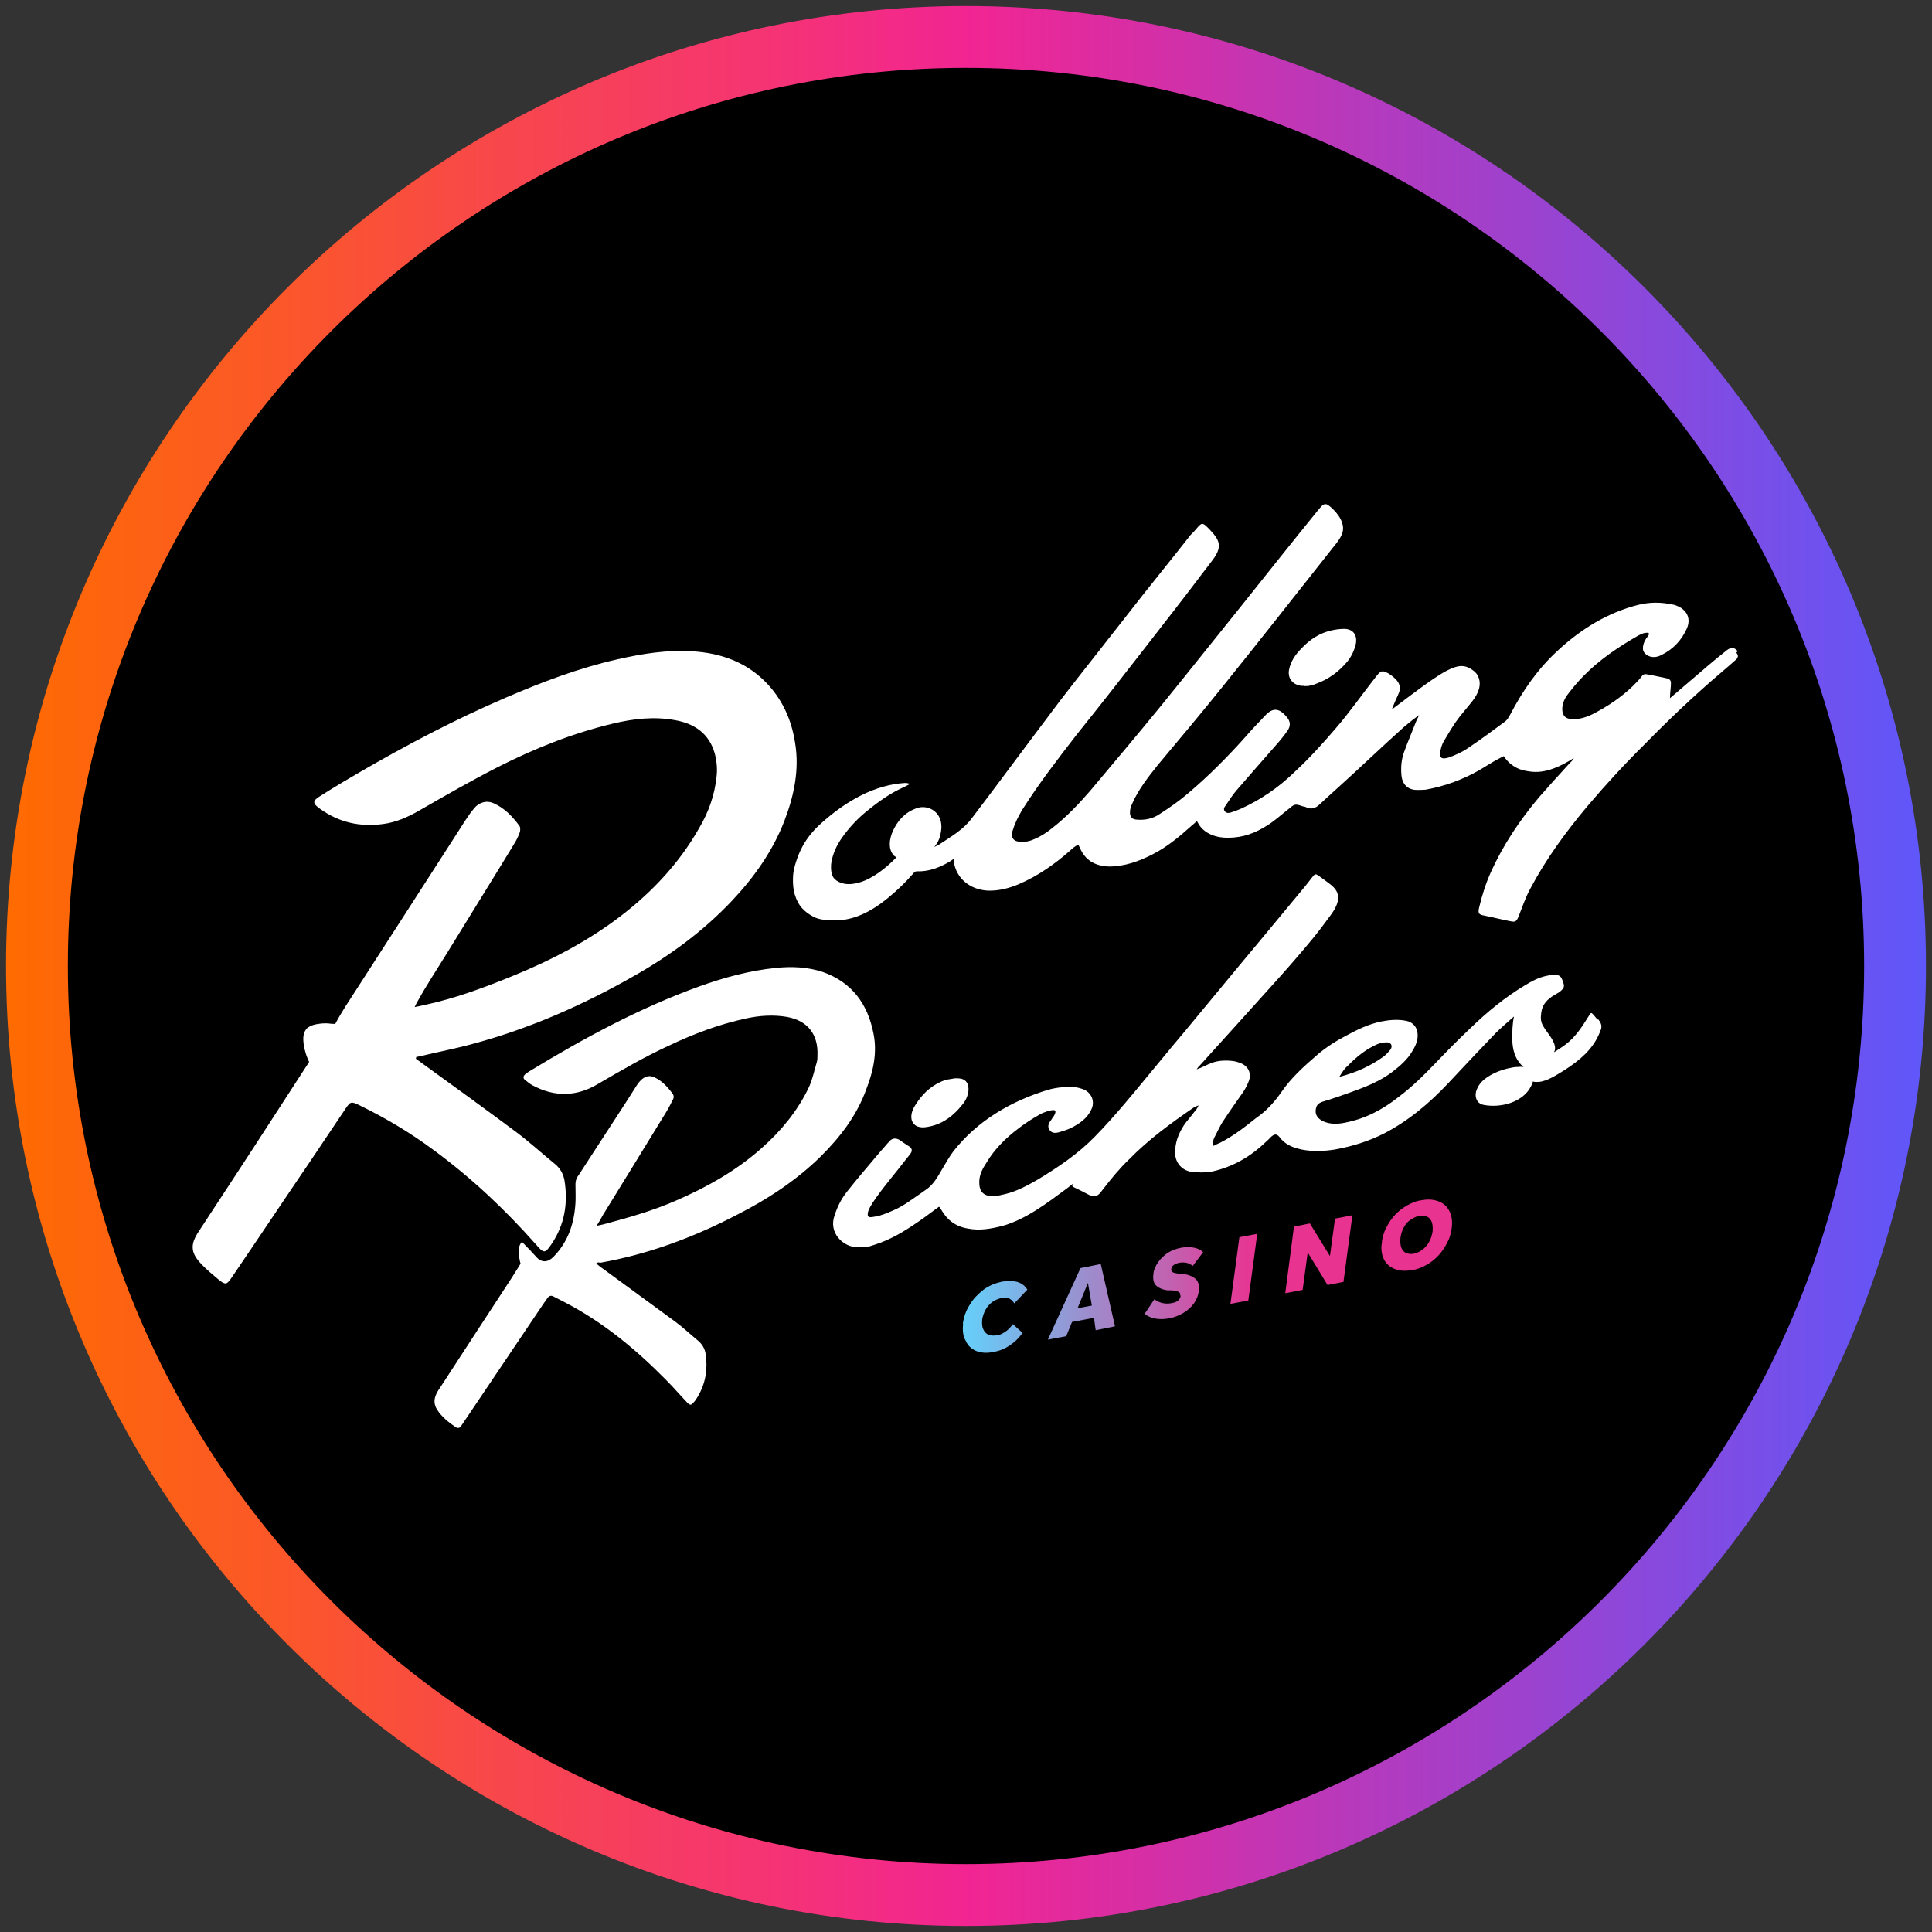 <?xml version="1.0" encoding="utf-8"?>
<svg xmlns="http://www.w3.org/2000/svg" height="80" viewBox="0 0 80 80" width="80">
  <rect x="0" y="0" width="80" height="80" fill="#333333" stroke="none"/>
  <defs>
    <style>
      .cls-1 {
        fill: url(#linear-gradient-7);
      }

      .cls-2 {
        fill: url(#linear-gradient-5);
      }

      .cls-3 {
        fill: url(#linear-gradient-6);
      }

      .cls-4 {
        fill: url(#linear-gradient-4);
      }

      .cls-5 {
        fill: url(#linear-gradient-3);
      }

      .cls-6 {
        fill: url(#linear-gradient-2);
      }

      .cls-7 {
        fill: url(#linear-gradient);
      }

      .cls-8 {
        fill: #fff;
      }
    </style>
    <linearGradient gradientUnits="userSpaceOnUse" id="linear-gradient" x1=".25" x2="79.75" y1="40" y2="40">
      <stop offset="0" stop-color="#ff6b00"/>
      <stop offset=".5" stop-color="#f22592"/>
      <stop offset="1" stop-color="#5f57fa"/>
    </linearGradient>
    <linearGradient gradientTransform="translate(0 31.18) scale(1 -1)" gradientUnits="userSpaceOnUse" id="linear-gradient-2" x1="39.86" x2="60.13" y1="-23.34" y2="-23.34">
      <stop offset="0" stop-color="#64d0fa"/>
      <stop offset=".6" stop-color="#e93391"/>
    </linearGradient>
    <linearGradient href="#linear-gradient-2" id="linear-gradient-3" x1="39.86" x2="60.13" y1="-22.72" y2="-22.72"/>
    <linearGradient href="#linear-gradient-2" id="linear-gradient-4" x1="39.86" x2="60.13" y1="-21.93" y2="-21.93"/>
    <linearGradient href="#linear-gradient-2" id="linear-gradient-5" x1="39.86" x2="60.13" y1="-21.36" y2="-21.36"/>
    <linearGradient href="#linear-gradient-2" id="linear-gradient-6" x1="39.86" x2="60.13" y1="-20.75" y2="-20.75"/>
    <linearGradient href="#linear-gradient-2" id="linear-gradient-7" x1="39.86" x2="60.13" y1="-19.96" y2="-19.96"/>
  </defs>
  <g data-name="circle frame" id="circle_frame">
    <g>
      <circle cx="40" cy="40" r="38.47"/>
      <path class="cls-7" d="M40,79.75C18.08,79.75.25,61.92.25,40S18.08.25,40,.25s39.75,17.83,39.75,39.75-17.83,39.75-39.75,39.75ZM40,2.81C19.49,2.81,2.81,19.49,2.81,40s16.68,37.19,37.19,37.19,37.19-16.68,37.19-37.19S60.51,2.81,40,2.81Z" data-name="casino com" id="casino_com"/>
    </g>
  </g>
  <g data-name="rolling riches" id="rolling_riches">
    <g>
      <g>
        <path class="cls-8" d="M17.21,43.83c.07.06.16.11.23.17,1.32.96,2.63,1.9,3.94,2.88.56.42,1.07.89,1.6,1.32.21.17.34.4.39.66.16.95.01,1.85-.53,2.65-.27.4-.32.4-.63.04-1.29-1.46-2.69-2.78-4.27-3.94-.97-.72-2-1.33-3.09-1.86-.3-.14-.34-.14-.53.14-.5.74-1,1.49-1.49,2.22-1.09,1.6-2.16,3.21-3.25,4.81-.19.27-.24.29-.5.09-.27-.23-.56-.46-.8-.73-.39-.43-.39-.77-.07-1.26.5-.76,1-1.53,1.5-2.29.92-1.4,2.92-4.5,3.02-4.65.33-.53.17-.04.14.03h0s-.14-.26-.2-.46c-.04-.14-.23-.73,0-1.02.01-.03.04-.06.06-.06.04-.04.16-.13.43-.17.23-.04.43-.03.54-.01.06,0,.26.01.26.03s-.09.01-.09,0h0c.07-.13.1-.19.13-.24.1-.17.2-.34.32-.53,1.56-2.41,3.12-4.84,4.68-7.26.14-.23.3-.47.46-.7.09-.11.17-.23.27-.32.21-.17.46-.23.73-.1.44.2.76.54,1.05.93.04.06.04.2.01.27-.06.17-.14.33-.24.49-.93,1.53-1.88,3.05-2.81,4.57-.39.63-.8,1.25-1.16,1.9-.04.06-.09.16-.14.27.17-.03.3-.06.42-.09,1.23-.26,2.41-.7,3.57-1.17,1.63-.66,3.18-1.46,4.57-2.53,1.3-1,2.41-2.19,3.22-3.62.39-.66.64-1.36.72-2.12.04-.32.01-.64-.07-.96-.23-.83-.84-1.25-1.65-1.39-.87-.16-1.72-.06-2.56.14-1.68.4-3.25,1.03-4.77,1.8-1.12.57-2.21,1.2-3.29,1.82-.46.26-.93.47-1.46.54-.96.13-1.83-.06-2.62-.63-.32-.23-.32-.33.03-.54.5-.32,1-.62,1.52-.92,1.99-1.16,4.02-2.23,6.16-3.15,1.49-.64,3.01-1.22,4.61-1.58,1.02-.23,2.05-.4,3.11-.33,1.16.07,2.21.44,3.04,1.29.67.69,1.05,1.53,1.2,2.48.19,1.12-.04,2.21-.44,3.25-.49,1.27-1.27,2.36-2.21,3.35-1.19,1.25-2.56,2.25-4.05,3.09-2.09,1.19-4.27,2.15-6.59,2.78-.72.2-1.46.34-2.21.52-.06.01-.13.03-.19.04.01.01-.01.04,0,.06h0Z"/>
        <path class="cls-8" d="M24.69,52.32c.11.09.19.16.27.21,1,.73,1.99,1.46,2.99,2.19.33.24.63.53.95.79.17.14.29.34.32.56.09.62,0,1.2-.32,1.75-.06.09-.1.17-.17.24-.11.14-.16.14-.29,0-.29-.3-.56-.62-.84-.9-1.23-1.25-2.55-2.35-4.11-3.18-.19-.1-.37-.19-.56-.29-.1-.06-.19-.04-.26.06-.06.09-.11.16-.17.24-1.1,1.63-2.21,3.28-3.32,4.93-.03.04-.06.09-.09.13-.06.09-.14.1-.23.04-.29-.2-.57-.42-.76-.72-.13-.2-.14-.42-.04-.63.04-.1.1-.19.17-.29.99-1.53,1.99-3.05,2.98-4.57.06-.09.11-.19.17-.27.06-.09.2-.33.26-.42.06-.1-.04.56-.14-.13-.03-.21-.06-.44.11-.64.21.21.42.43.6.63.21.24.47.23.7,0,.62-.63.87-1.4.92-2.26.01-.23,0-.46,0-.69-.01-.17.03-.32.13-.44.67-1.03,1.35-2.08,2.02-3.11.13-.21.27-.43.4-.63.06-.09.13-.17.21-.24.16-.13.34-.16.53-.06.3.14.53.4.73.66.06.09.06.17.01.26-.09.17-.17.34-.27.5-.87,1.43-1.76,2.86-2.63,4.28-.07.13-.14.26-.26.44.19-.04.29-.06.39-.09,1-.27,1.95-.54,2.91-.96,1.29-.56,2.51-1.25,3.55-2.18.79-.7,1.47-1.52,1.93-2.48.16-.33.23-.7.34-1.06.03-.1.03-.2.03-.3.03-.86-.4-1.42-1.25-1.58-.57-.1-1.15-.06-1.7.06-1.12.24-2.18.64-3.21,1.13-1.02.47-1.98,1.03-2.94,1.59-.87.52-1.78.54-2.68.06-.13-.06-.23-.16-.34-.24-.07-.06-.07-.14,0-.21.06-.06.13-.1.19-.14,2.25-1.37,4.54-2.61,7.02-3.51,1.03-.37,2.09-.66,3.18-.77.67-.07,1.33-.04,1.96.17,1.2.43,1.85,1.32,2.09,2.55.16.79-.01,1.55-.29,2.28-.4,1.12-1.1,2.02-1.93,2.84-1.02.99-2.19,1.75-3.45,2.39-1.79.93-3.67,1.63-5.66,1.98-.06-.04-.09-.01-.16.03h0Z"/>
        <path class="cls-8" d="M71.95,26.96c-.14-.16-.26-.17-.44-.04-.26.2-.52.42-.77.63-.52.44-.93.8-1.59,1.36,0-.24.04-.43.04-.63,0-.11-.06-.16-.16-.19-.2-.04-.42-.09-.62-.13-.27-.04-.33-.1-.44.06-.07.1-.27.3-.37.4-.49.47-1.05.84-1.65,1.15-.29.14-.57.23-.9.2-.23-.01-.34-.14-.36-.37-.01-.27.1-.49.26-.69.2-.26.4-.5.63-.73.66-.67,1.43-1.19,2.25-1.66.07-.04.2-.1.27-.11.06-.01.1-.01.14-.01.11.03-.04.19-.07.23-.09.14-.14.26-.14.43,0,.13.1.24.23.3.19.09.39.04.54-.04.49-.24.84-.62,1.06-1.12.14-.36.03-.67-.32-.87-.09-.04-.2-.09-.29-.1-.49-.1-.92-.1-1.39.01-1.29.32-2.42,1.02-3.39,1.93-.8.74-1.42,1.63-1.93,2.61-.06.1-.11.21-.21.29-.5.37-1,.74-1.52,1.09-.24.17-.53.3-.8.4-.34.11-.43.01-.36-.3.03-.13.07-.26.13-.36.16-.27.32-.54.49-.79.2-.29.43-.54.66-.83.14-.17.26-.36.32-.59.07-.29-.03-.57-.24-.72-.36-.27-.63-.24-1.12.01-.37.2-.74.47-1.1.73-.37.27-.76.57-1.16.87.03-.09.06-.13.07-.17.07-.19.17-.37.24-.56.07-.2,0-.37-.14-.52-.09-.09-.19-.17-.3-.24-.26-.14-.32-.13-.5.1-.57.72-1.1,1.49-1.7,2.18-.54.63-1.1,1.25-1.72,1.82-.64.62-1.37,1.12-2.18,1.49-.13.06-.27.11-.42.16-.09.03-.19.04-.26-.04-.07-.09-.03-.17.03-.24.14-.21.27-.42.44-.62.54-.63,1.1-1.26,1.65-1.89.17-.19.33-.39.47-.59s.13-.39-.03-.57c-.32-.39-.59-.4-.92-.03-.26.27-.52.54-.76.82-.74.83-1.53,1.63-2.38,2.35-.37.32-.77.6-1.19.87-.27.19-.6.27-.95.24-.2-.01-.3-.11-.29-.32,0-.11.04-.23.09-.34.26-.59.66-1.1,1.06-1.6.92-1.1,1.83-2.18,2.72-3.29,1.53-1.9,3.05-3.84,4.57-5.76.13-.16.26-.32.33-.5.19-.42-.16-.89-.49-1.16-.11-.09-.21-.16-.36,0-.04.04-.11.14-.16.19-1.05,1.29-2.08,2.59-3.11,3.88-1.12,1.39-2.23,2.79-3.36,4.18-.97,1.19-1.96,2.36-2.95,3.54-.47.54-.97,1.07-1.55,1.52-.23.19-.49.36-.76.47-.2.09-.4.13-.62.1-.2-.01-.32-.14-.3-.34,0-.04.03-.1.04-.14.09-.3.23-.57.39-.84.69-1.09,1.47-2.1,2.26-3.12,1.02-1.27,2.02-2.55,3.02-3.84.72-.93,1.45-1.86,2.15-2.79.17-.23.36-.46.53-.7.27-.42.26-.67-.17-1.12-.37-.39-.34-.34-.69.06-.04.04-.09.09-.13.13-.64.82-1.3,1.63-1.95,2.45-.54.69-1.09,1.39-1.63,2.08-.82,1.05-1.65,2.08-2.43,3.14-1.02,1.35-2.02,2.71-3.04,4.05-.36.49-.87.77-1.36,1.1-.03.01-.21.11-.2.1.03-.03.1-.14.13-.19.11-.19.14-.39.16-.57.01-.23-.03-.44-.19-.63-.21-.24-.56-.33-.87-.2-.46.17-.77.52-.96.96-.13.3-.19.69.03.96.11.14.19.04.09.14-.36.37-.93.84-1.49,1-.14.04-.3.07-.44.07-.27,0-.59-.11-.69-.37-.06-.17-.06-.4-.03-.57.07-.34.21-.66.42-.96.3-.43.67-.83,1.09-1.16.53-.43.97-.72,1.43-.93.14-.06.3-.16.33-.16-.03-.01-.16-.04-.21-.04-1.25.07-2.43.73-3.44,1.63-.62.54-.97,1.12-1.17,1.93-.07.29-.06.79.03,1.06.14.46.37.7.77.92.36.19.97.17,1.36.11.86-.16,1.58-.72,2.22-1.32.2-.19.34-.34.52-.54.06-.07.1-.14.21-.13.46.01.87-.14,1.26-.36.09-.04.19-.13.24-.16v.09c.1.76.72,1.2,1.43,1.23.44.01.87-.1,1.27-.27.79-.34,1.47-.82,2.1-1.37.11-.1.21-.2.36-.26.03.06.06.1.07.14.23.52.64.74,1.2.76.64,0,1.23-.21,1.8-.5.59-.3,1.1-.72,1.6-1.17.09-.07.16-.14.24-.21.03.04.04.07.06.1.24.43.76.6,1.25.59.62-.01,1.1-.19,1.62-.52.3-.19.56-.43.83-.64.29-.24.29-.26.63-.14.04.01.1.01.14.04.21.1.39.03.54-.11.26-.24.53-.49.8-.73.92-.83,1.8-1.68,2.73-2.51.2-.17.42-.34.6-.47-.04.09-.07.16-.1.21-.17.44-.36.87-.52,1.32-.11.3-.14.63-.11.95.03.39.27.62.64.62.11,0,.24,0,.36-.01.77-.14,1.5-.4,2.19-.79.3-.17.57-.36.89-.52.19-.09.14-.11.21-.01.01.03.13.16.16.19.27.24.49.32.82.37.37.06.7,0,1-.11.32-.11.59-.27.87-.44-.04.09-.13.17-.19.23-.42.46-.84.92-1.25,1.39-.8.95-1.49,1.98-2,3.11-.21.47-.37.97-.49,1.49-.04.21-.01.26.21.3.36.07.7.16,1.06.23.26.06.29.01.39-.24.14-.36.27-.74.46-1.09.66-1.25,1.49-2.38,2.39-3.45.74-.87,1.52-1.72,2.33-2.52,1.03-1.05,2.09-2.06,3.21-3.01.2-.17.42-.36.62-.54.07-.1.07-.16-.01-.26h0Z"/>
        <path class="cls-8" d="M66.11,42.17s-.09-.1-.11-.13c-.11-.11-.1-.14-.2.01-.27.43-.54.87-.96,1.19-.11.09-.34.23-.44.3-.1.06-.03.03-.01-.09.03-.33-.32-.67-.47-.93-.13-.2-.13-.36-.1-.59.04-.34.26-.56.53-.72.09-.06.19-.1.27-.17.16-.14.16-.21.11-.36-.09-.27-.14-.29-.33-.32-.14-.01-.27.03-.42.06-.29.07-.56.21-.82.37-.84.5-1.59,1.12-2.29,1.8-.49.46-.95.93-1.4,1.4-.5.52-1,1.02-1.58,1.45-.66.52-1.37.89-2.21,1.05-.3.06-.6.07-.89-.06-.21-.1-.36-.27-.3-.53.04-.21.19-.26.43-.33.16-.04.29-.1.44-.14.8-.29,1.58-.52,2.26-1.02.34-.26.66-.53.87-.9.13-.21.23-.44.21-.7-.01-.27-.2-.49-.47-.54-.34-.07-.7-.04-1.05.03-.52.11-.99.34-1.45.59-.44.23-.84.49-1.2.8-.54.47-1.06.93-1.47,1.53-.26.37-.54.69-.89.96-.06.04-.13.1-.19.14-.46.37-.93.73-1.46,1-.09.04-.17.07-.27.13-.04-.14-.01-.26.03-.34.13-.24.23-.49.39-.72.26-.4.54-.79.82-1.19.09-.14.17-.3.23-.46.09-.26,0-.52-.23-.66-.11-.07-.26-.11-.39-.14-.3-.04-.63-.04-.92.07-.2.07-.39.19-.63.27.06-.09.09-.13.13-.16.96-1.06,1.92-2.12,2.88-3.19.6-.66,1.19-1.33,1.76-2.02.27-.33.53-.67.79-1.03.46-.63.34-.97-.01-1.25-.19-.14-.34-.26-.53-.39-.09-.06-.13-.04-.19.03-.1.13-.21.27-.33.42-.63.76-1.27,1.53-1.9,2.29-.54.64-1.07,1.29-1.62,1.95-.66.79-1.3,1.58-1.96,2.36-.67.8-1.33,1.62-2,2.41-.4.47-.8.92-1.23,1.36-.7.72-1.52,1.27-2.38,1.79-.42.24-.84.47-1.32.59-.17.04-.36.09-.53.09-.39,0-.57-.2-.56-.59,0-.3.14-.56.3-.8.34-.57.8-1.02,1.33-1.42.27-.21.57-.4.87-.57.11-.07.26-.11.39-.16.06-.01.2-.04.24-.01.06.04-.01.19-.06.26-.03.04-.06.07-.09.13-.11.14-.17.27-.07.42s.26.14.47.07c.14-.04.29-.09.43-.16.34-.17.66-.39.83-.76.16-.33.01-.69-.32-.83-.1-.04-.21-.07-.32-.09-.39-.03-.76,0-1.13.1-1.56.47-2.95,1.29-3.94,2.55-.16.21-.32.49-.46.73-.2.34-.37.66-.69.87-.04.03-.1.07-.14.1-.4.27-.8.59-1.25.77-.21.09-.44.19-.67.23-.21.04-.34.06-.34-.07s.04-.2.1-.32c.03-.04.07-.13.1-.17.44-.66.95-1.23,1.43-1.86.06-.07.11-.14.16-.21.06-.1.04-.19-.06-.26-.13-.09-.27-.17-.4-.27-.16-.1-.32-.09-.44.06-.1.1-.23.27-.33.37-.49.59-.96,1.12-1.43,1.72-.23.29-.39.62-.5.96-.27.74.37,1.32.92,1.32s.5-.03.74-.1c.63-.2,1.19-.53,1.73-.9.32-.21.63-.46.93-.67.01.01.03.01.04.03.01.03.04.07.06.1.24.42.6.69,1.09.77.5.1.97.01,1.45-.11.95-.27,1.82-.93,2.59-1.5s.14-.2.33-.11c.16.07.49.24.66.33.36.14.43-.06.6-.27.33-.42.66-.83,1.05-1.2.8-.82,1.73-1.5,2.68-2.15.06-.04.14-.06.2-.09-.04.11-.11.2-.19.29-.14.19-.3.36-.42.54-.23.36-.37.72-.36,1.16.01.4.29.7.66.76.29.04.59.04.87-.01.86-.19,1.6-.62,2.23-1.23.09-.07.16-.16.24-.23.13-.1.21-.1.32.03.23.32.56.44.92.52.46.09.92.07,1.37,0,.72-.13,1.4-.34,2.05-.67,1.02-.53,1.88-1.26,2.66-2.09.64-.69,1.29-1.37,1.95-2.06.23-.23.47-.43.76-.69-.07.34-.07.62-.07.93s.07.69.27.95c.23.32.32.17-.04.21-.04,0-.13,0-.26.03-.34.06-.7.19-1,.39-.17.11-.34.27-.43.49-.13.29-.03.6.27.66.72.14,1.63-.11,1.96-.76.19-.34-.07-.16.32-.19.37-.03.76-.3,1.09-.5.6-.39,1.15-.84,1.43-1.52.09-.21.14-.32-.04-.56l-.11-.03h0ZM55.82,44.12c.36-.37.76-.69,1.23-.89.11-.04.26-.07.37-.07.19,0,.27.16.14.32-.09.1-.17.2-.27.27-.54.39-1.13.66-1.83.84.14-.24.23-.36.36-.47h0Z"/>
        <path class="cls-8" d="M54,28.4c-.07,0-.1,0-.17-.01-.34-.07-.5-.33-.46-.62.06-.37.27-.67.53-.93.34-.36.74-.63,1.25-.74.17-.04.36-.06.52-.06.39.01.54.29.47.63-.06.26-.17.49-.33.7-.36.44-.8.76-1.33.95-.14.06-.14.04-.32.09-.03-.01-.03,0-.16,0h0Z"/>
        <path class="cls-8" d="M39.54,44.65h.13c.32.01.46.21.43.53-.03.21-.11.4-.26.57-.34.43-.77.77-1.32.89-.19.04-.34.07-.54,0-.14-.06-.23-.2-.24-.33-.03-.24.1-.47.24-.67.29-.43.66-.74,1.16-.92.13-.03.26-.04.4-.07h0Z"/>
      </g>
      <g>
        <path class="cls-6" d="M39.87,54.81c.04-.29.13-.54.29-.79.14-.24.34-.44.57-.62.23-.17.49-.27.76-.33.24-.04.44-.04.63.01.19.06.32.16.42.32l-.54.57c-.06-.1-.14-.17-.23-.21-.09-.03-.19-.04-.3-.01-.2.04-.39.14-.53.3s-.23.36-.27.59c-.01.14-.01.29.04.39.04.1.11.19.21.23.1.04.21.06.36.03.13-.01.23-.07.34-.14s.21-.17.32-.32l.4.36c-.14.21-.33.39-.53.52-.2.14-.43.23-.67.27-.27.06-.52.04-.72-.04-.2-.09-.34-.21-.43-.42-.11-.17-.14-.4-.11-.7h0Z"/>
        <path class="cls-5" d="M45.29,54.57l-.9.17-.24.59-.76.14,1.35-2.96.84-.17.59,2.58-.8.16-.07-.5h0ZM45.05,53.12l-.43,1.05.59-.11-.16-.93h0Z"/>
        <path class="cls-4" d="M48.87,53.64c.01-.07-.01-.11-.06-.14s-.14-.06-.3-.07h-.17c-.21-.03-.36-.1-.47-.2-.1-.1-.14-.26-.11-.47.01-.17.09-.34.19-.49.1-.14.23-.27.4-.39.16-.1.34-.17.54-.21.19-.04.37-.04.53-.01.17.03.3.09.4.19l-.43.57c-.16-.13-.34-.17-.56-.13-.2.04-.32.13-.33.26-.01.06.01.1.06.13.04.03.14.04.29.07h.16c.23.04.4.11.52.23.1.11.14.27.11.49-.03.19-.09.34-.2.5-.1.14-.26.29-.43.39s-.37.19-.6.23c-.21.04-.4.04-.57.01-.17-.03-.33-.1-.44-.2l.4-.6c.21.16.46.21.72.16.23-.04.34-.14.37-.3h0Z"/>
        <path class="cls-2" d="M51.32,51.23l.74-.14-.37,2.76-.74.14.37-2.76Z"/>
        <path class="cls-3" d="M53.58,50.79l.66-.13.83,1.35.21-1.55.72-.14-.37,2.76-.66.13-.82-1.35-.21,1.55-.72.14.36-2.76h0Z"/>
        <path class="cls-1" d="M57.22,51.42c.03-.21.09-.42.19-.6.1-.19.21-.36.36-.52s.32-.29.5-.39.39-.19.59-.21c.21-.04.4-.04.56,0,.17.04.3.1.42.21.11.1.19.24.24.4s.06.34.03.56c-.03.21-.09.42-.19.6-.1.19-.21.36-.36.52s-.32.29-.5.39-.39.19-.59.21c-.21.04-.4.04-.57,0s-.3-.1-.42-.21-.19-.24-.24-.4c-.04-.16-.06-.34-.01-.56h0ZM57.99,51.26c-.01.14-.01.27.03.39.04.1.1.19.2.23.09.04.2.06.33.03.13-.03.26-.09.36-.17s.2-.19.27-.32c.07-.13.11-.26.14-.42.01-.14.01-.27-.03-.39-.04-.1-.1-.19-.2-.23-.09-.04-.2-.06-.34-.03-.13.03-.24.09-.36.17s-.2.19-.27.32c-.07.13-.11.27-.13.42h0Z"/>
      </g>
    </g>
  </g>
</svg>